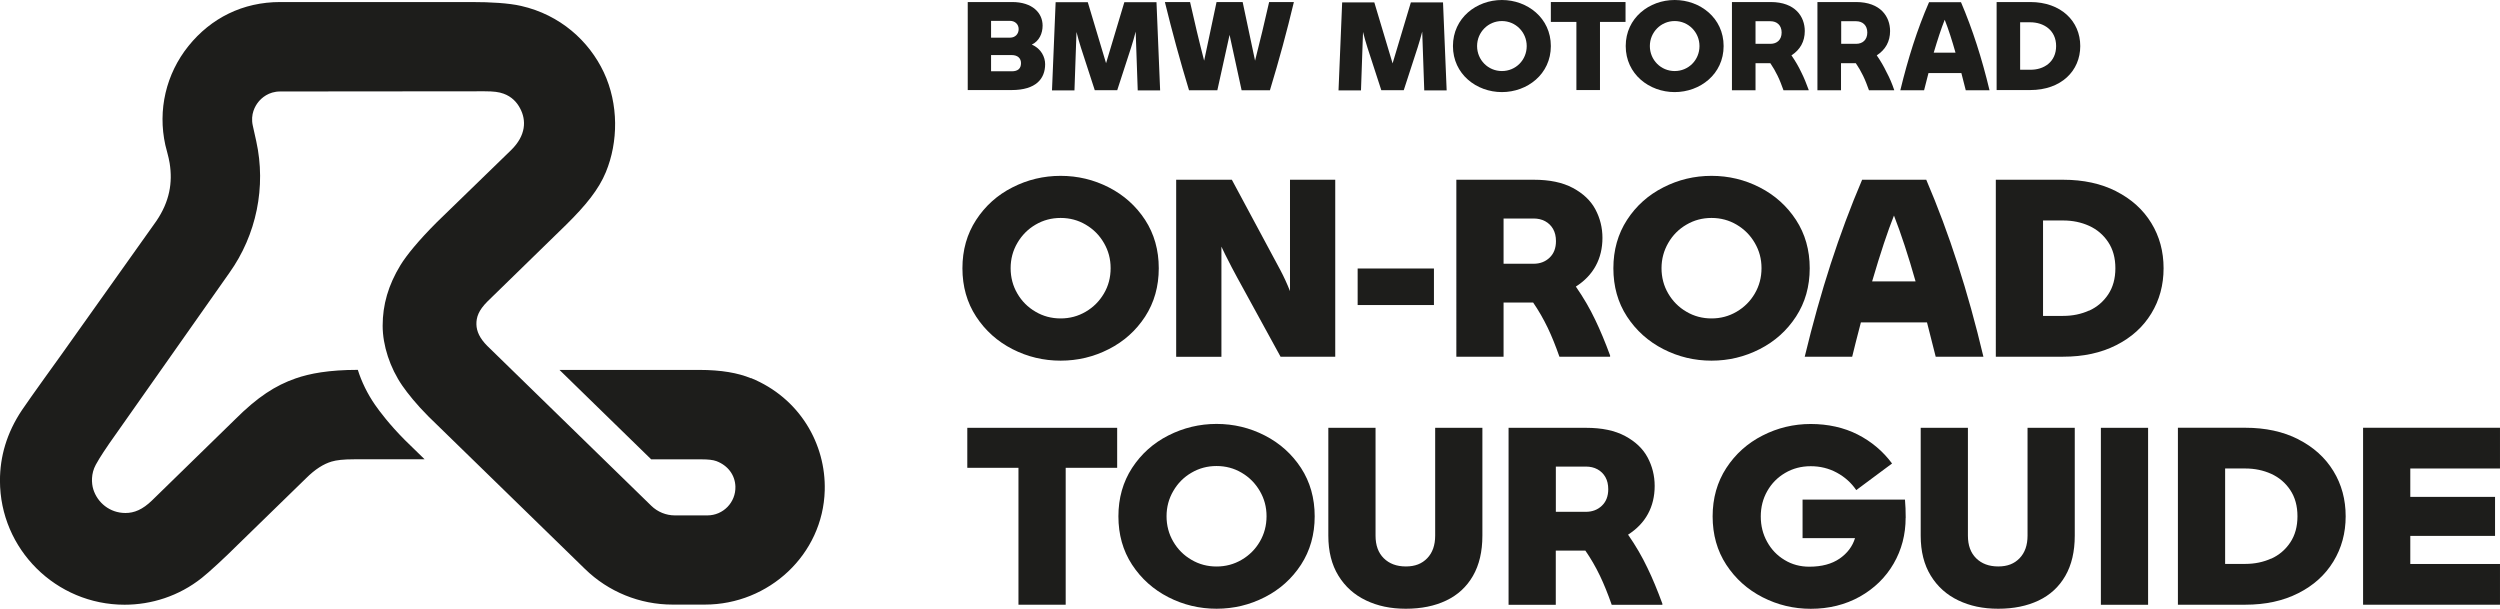 <?xml version="1.0" encoding="UTF-8"?>
<svg xmlns="http://www.w3.org/2000/svg" id="Ebene_2" width="142.88mm" height="34.79mm" viewBox="0 0 405.02 98.62">
  <g id="Logo">
    <g>
      <g>
        <path d="M180.98,75.79h-8.33v22.18h-7.65v-22.18h-8.29v-6.48h24.28v6.48Z" fill="#1d1d1b"></path>
        <path d="M189.28,96.75c-2.44-1.25-4.4-3.01-5.88-5.27-1.48-2.27-2.21-4.88-2.21-7.83s.74-5.56,2.21-7.83c1.48-2.27,3.44-4.03,5.88-5.27s5.05-1.87,7.81-1.87,5.37,.62,7.81,1.87c2.44,1.25,4.4,3.01,5.88,5.27,1.47,2.27,2.21,4.88,2.21,7.83s-.74,5.56-2.21,7.83c-1.48,2.27-3.44,4.03-5.88,5.27-2.44,1.25-5.05,1.87-7.81,1.87s-5.37-.62-7.81-1.87Zm11.88-6.06c1.23-.72,2.22-1.7,2.94-2.94,.72-1.23,1.09-2.6,1.09-4.11s-.36-2.84-1.09-4.09-1.7-2.23-2.94-2.96c-1.23-.73-2.59-1.09-4.07-1.09s-2.83,.36-4.07,1.09c-1.24,.72-2.22,1.71-2.94,2.96-.73,1.25-1.09,2.61-1.09,4.09s.36,2.87,1.09,4.11c.72,1.24,1.7,2.22,2.94,2.94,1.23,.73,2.59,1.09,4.07,1.09s2.83-.36,4.07-1.09Z" fill="#1d1d1b"></path>
        <path d="M221.3,97.27c-1.89-.9-3.38-2.23-4.47-4.01-1.09-1.77-1.63-3.93-1.63-6.48v-17.47h7.65v17.47c0,1.56,.44,2.78,1.33,3.66s2.08,1.33,3.58,1.33,2.6-.44,3.46-1.33c.86-.89,1.29-2.11,1.29-3.66v-17.47h7.65v17.47c0,2.58-.51,4.75-1.53,6.52-1.02,1.77-2.46,3.1-4.33,3.99-1.86,.89-4.05,1.33-6.54,1.33s-4.57-.45-6.46-1.35Z" fill="#1d1d1b"></path>
        <path d="M269.32,97.82v.16h-8.21c-.62-1.77-1.25-3.33-1.89-4.67-.72-1.5-1.52-2.87-2.38-4.11h-4.79v8.78h-7.65v-28.67h12.56c2.55,0,4.66,.44,6.32,1.33,1.66,.89,2.88,2.04,3.64,3.46,.76,1.42,1.15,2.97,1.15,4.63s-.36,3.2-1.09,4.53c-.72,1.33-1.8,2.45-3.22,3.36,1.23,1.77,2.28,3.57,3.14,5.39,.81,1.66,1.61,3.6,2.42,5.8Zm-17.27-14.9h4.87c1.05,0,1.91-.33,2.6-.99,.69-.66,1.03-1.55,1.03-2.68,0-.75-.15-1.4-.46-1.95s-.74-.97-1.29-1.27-1.18-.44-1.87-.44h-4.87v7.33Z" fill="#1d1d1b"></path>
        <path d="M308.73,83.89c0,2.71-.65,5.19-1.95,7.43-1.3,2.24-3.13,4.02-5.47,5.34-2.35,1.31-5,1.97-7.95,1.97-2.76,0-5.37-.62-7.81-1.87-2.44-1.25-4.4-3.01-5.88-5.27-1.48-2.27-2.21-4.88-2.21-7.83s.74-5.56,2.21-7.83c1.48-2.27,3.44-4.03,5.88-5.27,2.44-1.25,5.05-1.87,7.81-1.87s5.38,.57,7.61,1.71c2.23,1.14,4.08,2.7,5.56,4.69l-5.8,4.31c-.81-1.18-1.85-2.12-3.14-2.82-1.29-.7-2.7-1.05-4.23-1.05s-2.91,.36-4.15,1.09c-1.23,.72-2.2,1.7-2.9,2.94-.7,1.23-1.05,2.6-1.05,4.11s.34,2.87,1.03,4.11c.68,1.24,1.62,2.22,2.82,2.94,1.19,.73,2.53,1.09,4.01,1.09,2.01,0,3.65-.44,4.91-1.31s2.09-1.98,2.5-3.32h-8.5v-6.24h16.59c.08,.89,.12,1.88,.12,2.98Z" fill="#1d1d1b"></path>
        <path d="M317.27,97.27c-1.89-.9-3.38-2.23-4.47-4.01-1.09-1.77-1.63-3.93-1.63-6.48v-17.47h7.65v17.47c0,1.56,.44,2.78,1.33,3.66s2.08,1.33,3.58,1.33,2.6-.44,3.46-1.33,1.29-2.11,1.29-3.66v-17.47h7.65v17.47c0,2.58-.51,4.75-1.53,6.52-1.02,1.77-2.46,3.1-4.33,3.99s-4.05,1.33-6.54,1.33-4.57-.45-6.46-1.35Z" fill="#1d1d1b"></path>
        <path d="M340.36,69.31h7.65v28.67h-7.65v-28.67Z" fill="#1d1d1b"></path>
        <path d="M372.35,71.18c2.46,1.25,4.35,2.96,5.68,5.13,1.33,2.17,1.99,4.62,1.99,7.33s-.66,5.15-1.99,7.33c-1.33,2.18-3.22,3.89-5.68,5.13-2.46,1.25-5.32,1.87-8.6,1.87h-10.91v-28.67h10.91c3.27,0,6.14,.62,8.6,1.87Zm-4.39,19.33c1.27-.58,2.3-1.45,3.08-2.62,.78-1.17,1.17-2.58,1.17-4.25s-.39-3.08-1.17-4.25c-.78-1.17-1.81-2.04-3.08-2.62-1.28-.58-2.68-.87-4.21-.87h-3.26v15.46h3.26c1.53,0,2.93-.29,4.21-.87Z" fill="#1d1d1b"></path>
        <path d="M390.49,75.91v4.59h13.73v6.32h-13.73v4.55h14.53v6.6h-22.18v-28.67h22.18v6.6h-14.53Z" fill="#1d1d1b"></path>
      </g>
      <g>
        <path d="M164.02,56.56c-2.44-1.25-4.4-3.01-5.88-5.27-1.48-2.27-2.22-4.88-2.22-7.83s.74-5.56,2.22-7.83c1.48-2.27,3.43-4.03,5.88-5.27,2.44-1.25,5.05-1.87,7.81-1.87s5.37,.62,7.81,1.87c2.44,1.25,4.4,3.01,5.88,5.27,1.47,2.27,2.21,4.88,2.21,7.83s-.74,5.56-2.21,7.83c-1.48,2.27-3.44,4.03-5.88,5.27-2.44,1.25-5.05,1.87-7.81,1.87s-5.37-.62-7.81-1.87Zm11.88-6.06c1.23-.72,2.21-1.7,2.94-2.94,.73-1.23,1.09-2.6,1.09-4.11s-.36-2.84-1.09-4.09c-.72-1.25-1.7-2.23-2.94-2.96-1.23-.73-2.59-1.09-4.07-1.09s-2.83,.36-4.07,1.09c-1.23,.72-2.21,1.71-2.94,2.96-.73,1.25-1.09,2.61-1.09,4.09s.36,2.87,1.09,4.11c.72,1.24,1.7,2.22,2.94,2.94,1.23,.73,2.59,1.09,4.07,1.09s2.83-.36,4.07-1.09Z" fill="#1d1d1b"></path>
        <path d="M216.32,29.12v28.67h-8.86l-7.01-12.8c-.54-.97-1.19-2.23-1.97-3.78l-.6-1.25v17.84h-7.33V29.12h9.02l7.89,14.7c.54,1.02,1.05,2.13,1.53,3.34V29.12h7.33Z" fill="#1d1d1b"></path>
        <path d="M219.95,43.5h12.36v5.92h-12.36v-5.92Z" fill="#1d1d1b"></path>
        <path d="M260.85,57.63v.16h-8.21c-.62-1.77-1.25-3.33-1.89-4.67-.72-1.5-1.52-2.87-2.37-4.11h-4.79v8.78h-7.65V29.12h12.56c2.55,0,4.66,.44,6.32,1.33,1.66,.89,2.88,2.04,3.64,3.46,.76,1.42,1.15,2.97,1.15,4.63s-.36,3.2-1.09,4.53c-.72,1.33-1.8,2.45-3.22,3.36,1.23,1.77,2.28,3.57,3.14,5.39,.8,1.66,1.61,3.6,2.42,5.8Zm-17.27-14.9h4.87c1.05,0,1.91-.33,2.6-.99,.69-.66,1.03-1.55,1.03-2.68,0-.75-.15-1.4-.46-1.95-.31-.55-.74-.97-1.29-1.27-.55-.3-1.18-.44-1.87-.44h-4.87v7.33Z" fill="#1d1d1b"></path>
        <path d="M269.47,56.56c-2.44-1.25-4.4-3.01-5.88-5.27-1.48-2.27-2.21-4.88-2.21-7.83s.74-5.56,2.21-7.83c1.47-2.27,3.44-4.03,5.88-5.27,2.44-1.25,5.04-1.87,7.81-1.87s5.37,.62,7.81,1.87c2.44,1.25,4.4,3.01,5.88,5.27,1.48,2.27,2.22,4.88,2.22,7.83s-.74,5.56-2.22,7.83c-1.48,2.27-3.44,4.03-5.88,5.27-2.44,1.25-5.05,1.87-7.81,1.87s-5.37-.62-7.81-1.87Zm11.88-6.06c1.23-.72,2.22-1.7,2.94-2.94,.72-1.23,1.09-2.6,1.09-4.11s-.36-2.84-1.09-4.09c-.72-1.25-1.71-2.23-2.94-2.96-1.24-.73-2.59-1.09-4.07-1.09s-2.83,.36-4.07,1.09c-1.24,.72-2.22,1.71-2.94,2.96-.72,1.25-1.09,2.61-1.09,4.09s.36,2.87,1.09,4.11c.73,1.24,1.7,2.22,2.94,2.94,1.23,.73,2.59,1.09,4.07,1.09s2.83-.36,4.07-1.09Z" fill="#1d1d1b"></path>
        <path d="M312.19,52.23h-10.71c-.65,2.47-1.11,4.32-1.41,5.56h-7.69c1.29-5.34,2.69-10.35,4.21-15.04,1.52-4.68,3.21-9.23,5.09-13.63h10.39c1.88,4.4,3.58,8.95,5.09,13.65,1.52,4.7,2.91,9.7,4.17,15.02h-7.73c-.3-1.23-.77-3.09-1.41-5.56Zm-1.85-6.64c-1.18-4.16-2.35-7.72-3.5-10.67-.99,2.47-2.18,6.03-3.54,10.67h7.05Z" fill="#1d1d1b"></path>
        <path d="M342.85,31c2.46,1.25,4.35,2.96,5.68,5.13,1.33,2.17,1.99,4.62,1.99,7.33s-.66,5.15-1.99,7.33c-1.33,2.18-3.22,3.89-5.68,5.13-2.46,1.25-5.32,1.87-8.6,1.87h-10.91V29.12h10.91c3.27,0,6.14,.62,8.6,1.87Zm-4.39,19.33c1.27-.58,2.3-1.45,3.08-2.62,.78-1.17,1.17-2.58,1.17-4.25s-.39-3.08-1.17-4.25c-.78-1.17-1.81-2.04-3.08-2.62-1.28-.58-2.68-.87-4.21-.87h-3.26v15.46h3.26c1.53,0,2.93-.29,4.21-.87Z" fill="#1d1d1b"></path>
      </g>
      <g>
        <path d="M169.32,10.39c0,2.34-1.45,4.2-5.44,4.2h-7.1V.33h7.19c3.31,0,4.94,1.78,4.94,3.82,0,1.24-.53,2.49-1.75,3.08,1.54,.65,2.16,2.04,2.16,3.17Zm-8.76-6.98v2.69h3.08c.83,0,1.39-.59,1.39-1.39s-.62-1.33-1.39-1.33h-3.08v.03Zm4.85,6.81c0-.77-.53-1.3-1.51-1.3h-3.34v2.63h3.34c1.01,0,1.51-.44,1.51-1.33Z" fill="#1d1d1b"></path>
        <path d="M184.32,14.62l-.33-9.5c-.21,.83-.47,1.72-.74,2.57l-2.25,6.92h-3.64l-2.25-6.92c-.27-.83-.5-1.69-.71-2.51l-.33,9.47h-3.64l.59-14.29h5.21l2.96,9.88,2.96-9.88h5.21l.59,14.29h-3.64v-.03Z" fill="#1d1d1b"></path>
        <path d="M209.62,.33c-1.15,4.82-2.4,9.41-3.88,14.29h-4.59l-1.95-8.97-1.98,8.97h-4.59c-1.48-4.88-2.72-9.44-3.91-14.29h4.08c.68,3.05,1.45,6.3,2.28,9.5l2.01-9.5h4.23l2.01,9.5c.8-3.17,1.6-6.45,2.28-9.5h3.99Z" fill="#1d1d1b"></path>
        <path d="M230.74,14.62l-.33-9.5c-.21,.83-.47,1.72-.74,2.57l-2.25,6.92h-3.64l-2.25-6.92c-.27-.83-.5-1.69-.71-2.51l-.33,9.47h-3.64l.59-14.26h5.21l2.96,9.88,2.96-9.88h5.21l.59,14.26h-3.64v-.03Z" fill="#1d1d1b"></path>
        <path d="M235.39,7.46c0-4.56,3.82-7.46,7.93-7.46s7.93,2.9,7.93,7.46-3.82,7.46-7.93,7.46-7.93-2.9-7.93-7.46Zm11.95,0c0-2.25-1.8-4.05-4.02-4.05s-4.02,1.8-4.02,4.05,1.78,4.05,4.02,4.05,4.02-1.78,4.02-4.05Z" fill="#1d1d1b"></path>
        <path d="M263.35,3.55h-4.14V14.59h-3.82V3.55h-4.14V.33h12.1V3.55Z" fill="#1d1d1b"></path>
        <path d="M263.38,7.46c0-4.56,3.82-7.46,7.93-7.46s7.93,2.9,7.93,7.46-3.82,7.46-7.93,7.46-7.93-2.9-7.93-7.46Zm11.95,0c0-2.25-1.8-4.05-4.02-4.05s-4.02,1.8-4.02,4.05,1.78,4.05,4.02,4.05,4.02-1.78,4.02-4.05Z" fill="#1d1d1b"></path>
        <path d="M293.02,14.53v.09h-4.08c-.27-.74-.56-1.54-.95-2.34-.36-.74-.77-1.45-1.18-2.04h-2.4v4.38h-3.82V.33h6.27c4.02,0,5.53,2.4,5.53,4.7,0,1.69-.74,3.02-2.16,3.94,.62,.89,1.15,1.8,1.57,2.69,.47,.92,.86,1.92,1.21,2.87Zm-8.61-7.43h2.43c1.04,0,1.8-.65,1.8-1.83s-.77-1.83-1.8-1.83h-2.43v3.67Z" fill="#1d1d1b"></path>
        <path d="M306.87,14.53v.09h-4.08c-.27-.74-.56-1.54-.95-2.34-.36-.74-.77-1.45-1.18-2.04h-2.4v4.38h-3.82V.33h6.24c4.02,0,5.53,2.4,5.53,4.7,0,1.69-.74,3.02-2.16,3.94,.62,.89,1.15,1.8,1.57,2.69,.5,.92,.92,1.92,1.24,2.87Zm-8.58-7.43h2.43c1.04,0,1.8-.65,1.8-1.83s-.77-1.83-1.8-1.83h-2.43v3.67Z" fill="#1d1d1b"></path>
        <path d="M317.76,11.84h-5.33c-.24,.92-.47,1.83-.71,2.78h-3.85c1.27-5.21,2.72-9.82,4.65-14.26h5.18c1.89,4.44,3.37,9.05,4.62,14.26h-3.85c-.24-.95-.47-1.86-.71-2.78Zm-.95-3.31c-.56-1.98-1.15-3.82-1.75-5.33-.59,1.48-1.18,3.31-1.78,5.33h3.52Z" fill="#1d1d1b"></path>
        <path d="M337.02,7.46c0,4.02-3.08,7.13-8.11,7.13h-5.44V.33h5.44c5,0,8.11,3.11,8.11,7.13Zm-3.91,0c0-2.57-2.01-3.85-4.2-3.85h-1.63v7.69h1.63c2.19,.03,4.2-1.24,4.2-3.85Z" fill="#1d1d1b"></path>
      </g>
      <path id="Logo-2" d="M121.66,61.28c-2.09-.86-4.79-1.35-8.36-1.35h-22.66l14.86,14.49h8.23c.94,0,1.79,.08,2.34,.29,1.85,.7,3.01,2.24,3.07,4.11,.08,2.57-1.98,4.68-4.54,4.68h-5.27c-1.42,0-2.79-.56-3.81-1.55l-26.58-25.91c-1.23-1.23-1.73-2.37-1.76-3.47-.03-1.18,.35-2.29,1.79-3.73l12.74-12.42c3.21-3.16,5.29-5.74,6.44-8.53,2.02-4.89,2.09-11.01-.33-16.17-2.39-5.08-7.07-9.32-13.4-10.76-2-.46-4.96-.63-8.04-.63h-26.53s-4.46,0-4.46,0c-6.06,0-11.22,2.6-14.86,7.12-3.64,4.53-5,10.37-3.75,16.04,.19,.87,.51,1.78,.7,2.94,.51,3.18-.02,6.23-2.14,9.36l-15.51,21.82s-4.94,6.84-6.27,8.82c-2.5,3.73-3.57,7.58-3.57,11.43,0,11.13,9.09,20.11,20.19,20.11,4.32,0,8.79-1.38,12.52-4.35,1.14-.89,3.8-3.35,5.74-5.29l11.09-10.8c1.54-1.54,2.89-2.36,4.18-2.75,.8-.24,1.91-.37,3.65-.37h11.43l-3.19-3.11c-2.51-2.52-4.12-4.67-4.86-5.74-1.2-1.74-2.17-3.71-2.77-5.64-4.7,0-7.8,.59-10.09,1.39-3.24,1.13-6.14,2.98-9.81,6.65l-13.43,13.1c-1.54,1.5-2.89,2.05-4.32,2.05-2.54,0-4.54-1.68-5.21-3.84-.3-.98-.38-2.53,.4-3.97,.71-1.32,1.88-2.98,2.19-3.45l19.46-27.65c4.39-6.16,5.98-13.94,4.35-21.33l-.56-2.52c-.41-1.85,.39-3.19,.9-3.83,.51-.63,1.65-1.7,3.54-1.7l33.1-.03c1.51,0,2.33,.11,3.1,.39,1.31,.48,2.13,1.36,2.66,2.36,1.04,1.93,.99,4.4-1.46,6.79l-12.02,11.67c-2.98,2.98-4.93,5.38-5.89,6.95-1.98,3.24-2.89,6.43-2.89,9.82,0,3.19,1.18,6.81,3.19,9.72,.86,1.24,2.3,3.05,4.24,4.99l25.35,24.7c3.79,3.7,8.88,5.77,14.18,5.77h5.25c10.37,0,19.13-8.13,19.41-18.49,.21-7.5-4.04-14.98-11.95-18.21Z" fill="#1d1d1b"></path>
    </g>
  </g>
</svg>
